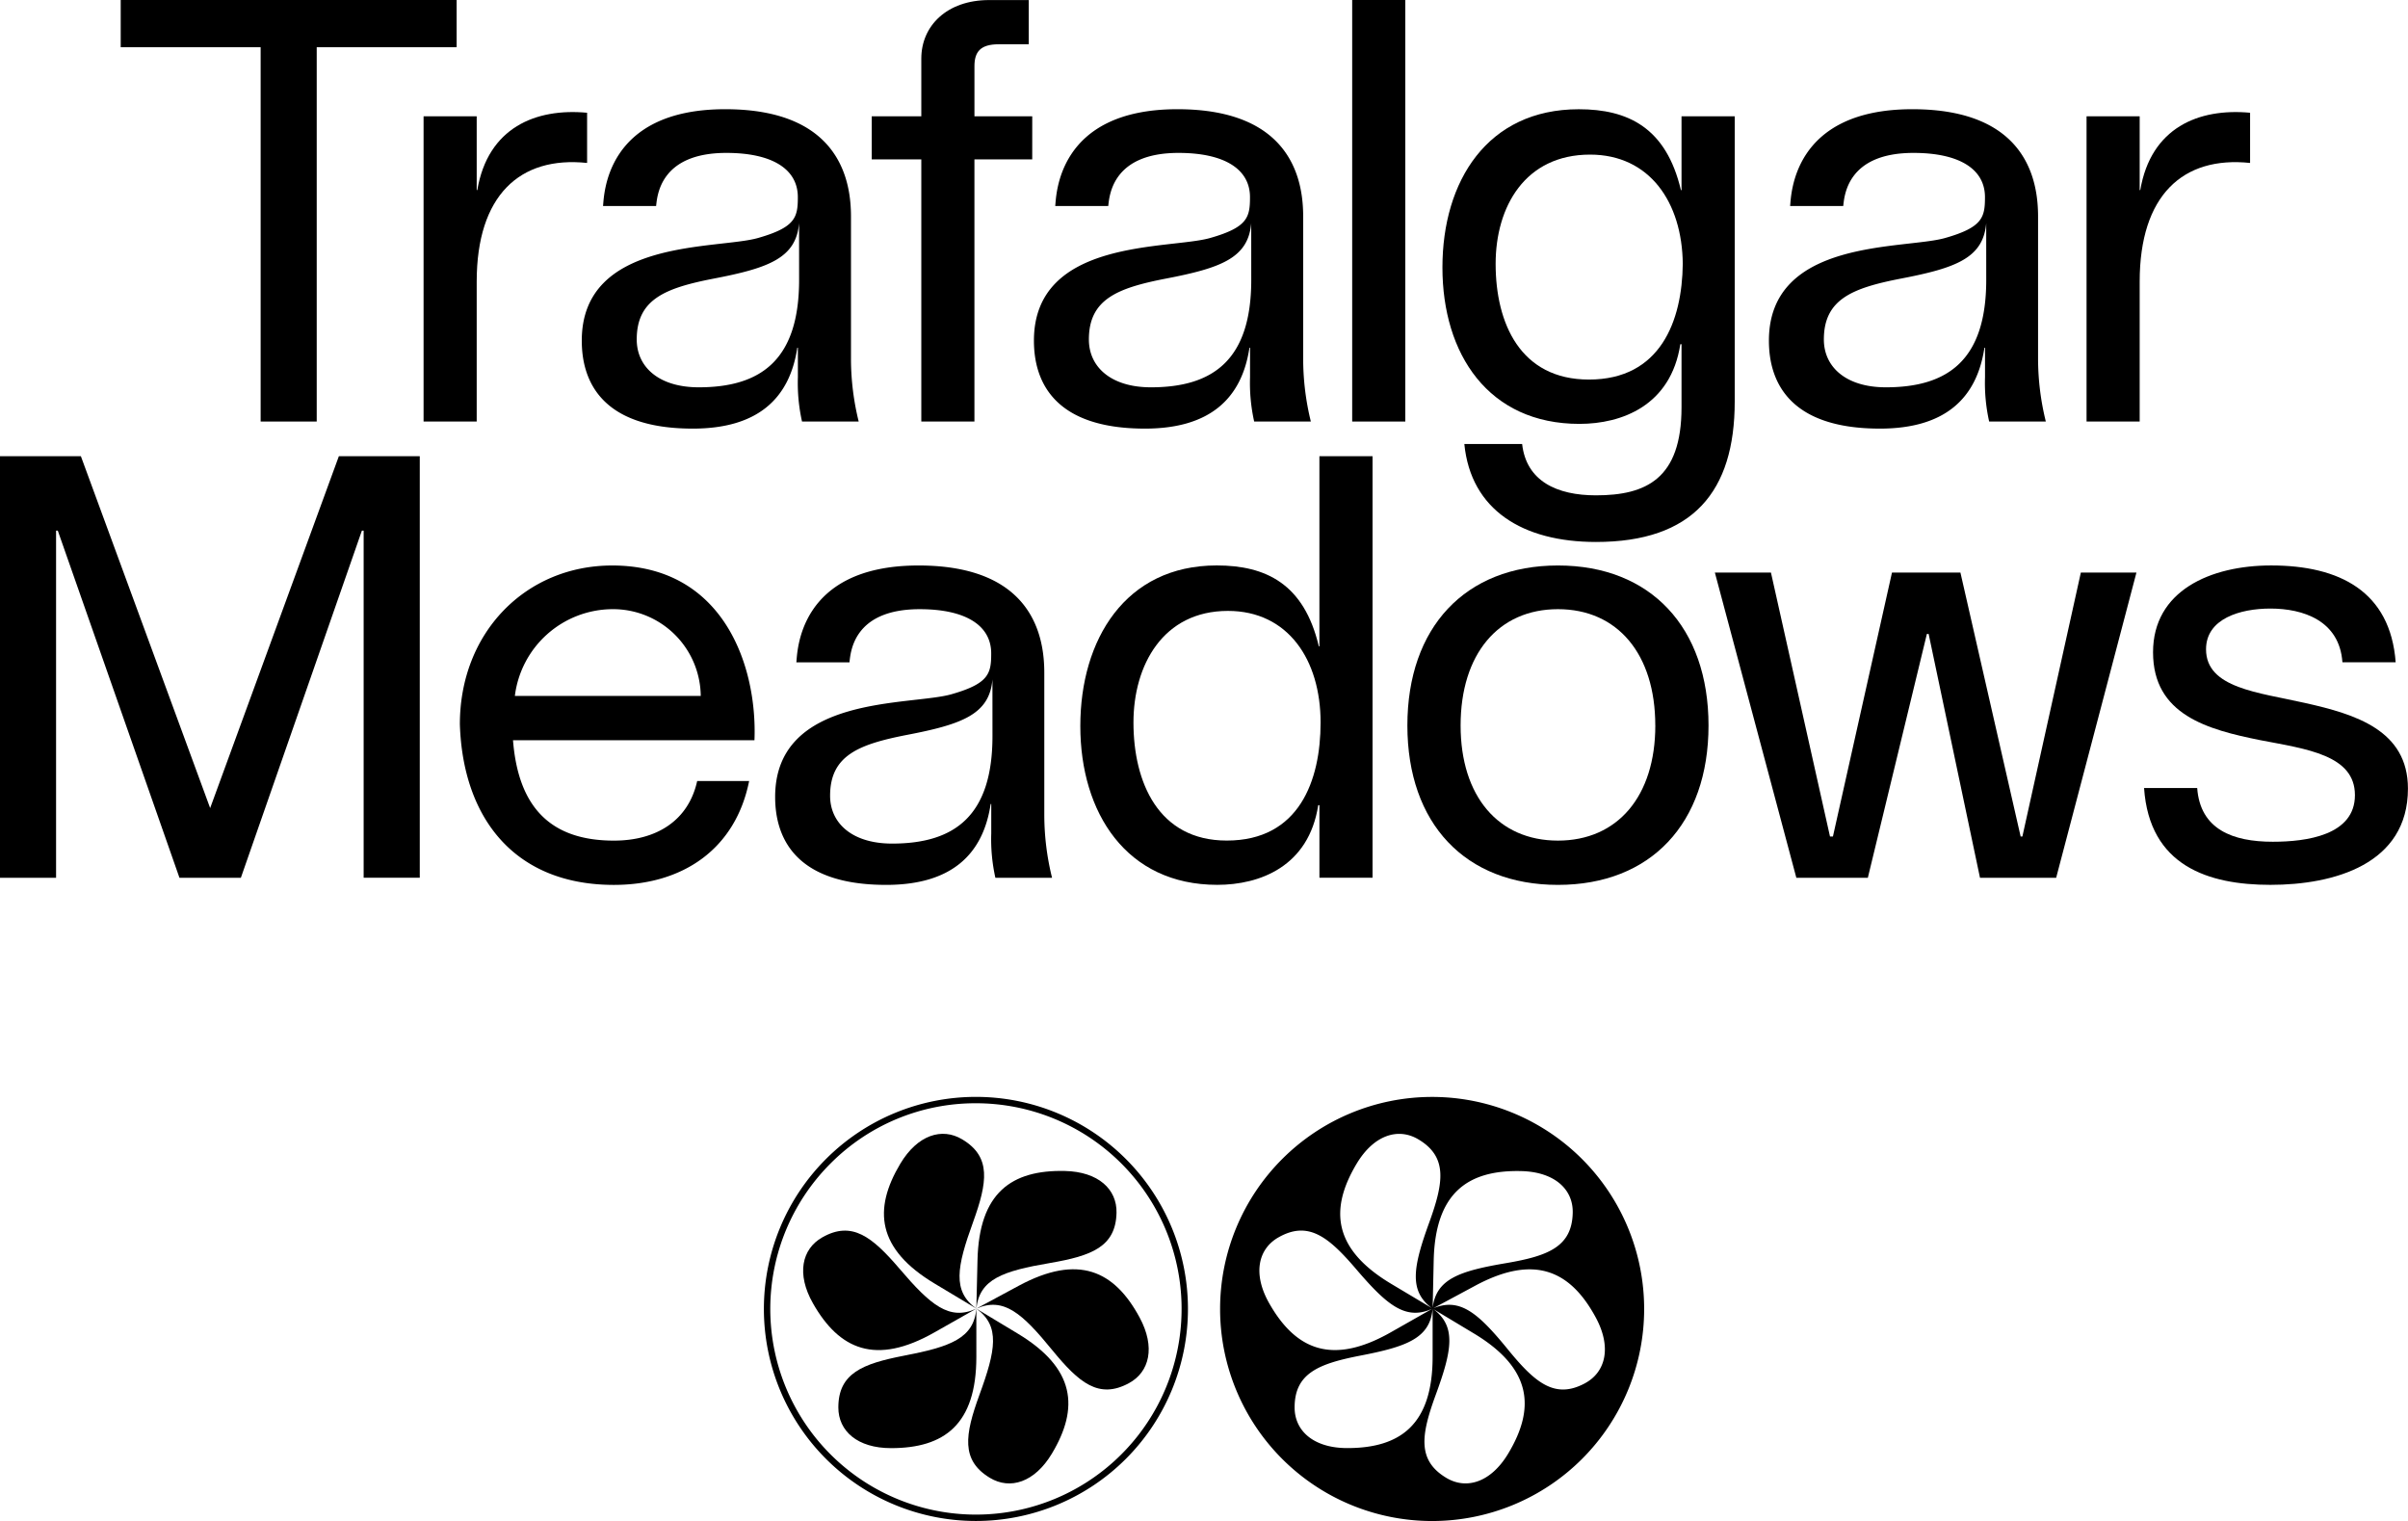 <svg xmlns="http://www.w3.org/2000/svg" width="158.326" height="99.999" viewBox="0 0 158.326 99.999">
  <g id="Group_364" data-name="Group 364" transform="translate(4946 -1183.129)">
    <path id="Path_801" data-name="Path 801" d="M698,614.985a13.941,13.941,0,1,0,13.941,13.941A13.941,13.941,0,0,0,698,614.985Zm10.055,18.824c-1.976,1.064-3.279-.033-5.026-2.165-1.994-2.449-3.208-3.519-5-2.742l2.715,1.632c3.818,2.294,4.06,4.9,2.258,7.9-1.139,1.895-2.747,2.392-4.075,1.593-1.923-1.156-1.645-2.836-.7-5.428,1.089-2.964,1.389-4.554-.194-5.7v3.168c0,4.455-2.112,6.005-5.609,6.005-2.211,0-3.465-1.122-3.465-2.673,0-2.244,1.584-2.871,4.289-3.4,3.1-.594,4.619-1.155,4.785-3.1l-2.755,1.564c-3.874,2.2-6.265,1.128-7.991-1.914-1.091-1.922-.734-3.567.614-4.332,1.951-1.107,3.279-.039,5.073,2.053,2.047,2.4,3.285,3.447,5.059,2.63l-2.72-1.624c-3.824-2.284-4.073-4.892-2.279-7.895,1.134-1.9,2.74-2.4,4.071-1.6,1.926,1.151,1.652,2.832.718,5.426-1.08,2.967-1.377,4.558.211,5.7l.07-3.167c.1-4.453,2.244-5.957,5.741-5.879,2.21.049,3.439,1.2,3.4,2.749-.05,2.243-1.647,2.835-4.364,3.3-3.114.525-4.644,1.052-4.852,2.995l2.789-1.5c3.921-2.112,6.288-.988,7.947,2.091C709.81,631.437,709.417,633.074,708.052,633.809Z" transform="translate(-5549.838 640.262)"/>
    <g id="Group_363" data-name="Group 363" transform="translate(-4895.774 1255.247)">
      <g id="Group_362" data-name="Group 362" transform="translate(2.579 2.431)">
        <path id="Path_802" data-name="Path 802" d="M479.119,733.666c-.165,1.947-1.683,2.508-4.784,3.1-2.706.528-4.29,1.155-4.29,3.4,0,1.551,1.254,2.673,3.465,2.673,3.5,0,5.609-1.551,5.609-6.005Z" transform="translate(-467.729 -722.18)"/>
        <path id="Path_803" data-name="Path 803" d="M461.685,695.072c-1.775.818-3.012-.226-5.059-2.63-1.795-2.093-3.122-3.161-5.073-2.053-1.348.765-1.705,2.41-.614,4.332,1.726,3.042,4.118,4.113,7.991,1.914Z" transform="translate(-450.294 -683.586)"/>
        <path id="Path_804" data-name="Path 804" d="M501.692,647.2c-1.587-1.14-1.29-2.731-.21-5.7.934-2.594,1.208-4.275-.719-5.425-1.331-.8-2.937-.294-4.071,1.6-1.793,3-1.545,5.611,2.28,7.895Z" transform="translate(-490.302 -635.716)"/>
        <path id="Path_805" data-name="Path 805" d="M547.423,665.546c.208-1.943,1.738-2.47,4.852-3,2.717-.468,4.314-1.059,4.364-3.3.034-1.55-1.194-2.7-3.4-2.749-3.5-.077-5.642,1.426-5.741,5.88Z" transform="translate(-536.033 -654.06)"/>
        <path id="Path_806" data-name="Path 806" d="M547.423,714.2c1.792-.778,3.006.292,5,2.741,1.748,2.132,3.051,3.229,5.026,2.165,1.365-.735,1.758-2.371.71-4.318-1.659-3.079-4.025-4.2-7.947-2.091Z" transform="translate(-536.033 -702.715)"/>
        <path id="Path_807" data-name="Path 807" d="M543.4,733.666c1.584,1.144,1.283,2.734.194,5.7-.941,2.591-1.22,4.271.7,5.427,1.329.8,2.937.3,4.075-1.593,1.8-3,1.56-5.607-2.258-7.9Z" transform="translate(-532.013 -722.18)"/>
      </g>
      <path id="Path_808" data-name="Path 808" d="M442.239,615.4a13.522,13.522,0,1,1-9.561,3.961,13.433,13.433,0,0,1,9.561-3.961m0-.419a13.941,13.941,0,1,0,13.941,13.941,13.941,13.941,0,0,0-13.941-13.941Z" transform="translate(-428.298 -614.984)"/>
    </g>
    <path id="Path_809" data-name="Path 809" d="M89.774,3.105h-9.2V27.714H76.887V3.105h-9.2V0H89.774Z" transform="translate(-5005.75 1183.129)"/>
    <path id="Path_810" data-name="Path 810" d="M240.982,73.987v9.2h-3.493V63.119h3.493v4.852h.039c.7-4.114,3.843-5.4,7.22-5.085v3.3C243.816,65.72,240.982,68.32,240.982,73.987Z" transform="translate(-5155.639 1127.656)"/>
    <path id="Path_811" data-name="Path 811" d="M344.4,81.767h-3.726a11.6,11.6,0,0,1-.272-2.911V76.915h-.039c-.5,3.338-2.6,5.318-6.87,5.318-6.133,0-7.3-3.26-7.3-5.783,0-6.754,8.928-5.978,11.606-6.754,2.445-.7,2.6-1.359,2.6-2.678,0-1.863-1.708-2.911-4.7-2.911-4.347,0-4.541,2.795-4.619,3.493H327.59c.078-.621.078-6.366,8.035-6.366,7.647,0,8.268,4.852,8.268,7.064v9.393A17.233,17.233,0,0,0,344.4,81.767Zm-3.92-13.042c-.194,2.29-1.98,2.95-5.628,3.649-3.183.621-5.046,1.359-5.046,4,0,1.824,1.475,3.144,4.076,3.144,4.114,0,6.6-1.824,6.6-7.064Z" transform="translate(-5233.941 1129.075)"/>
    <path id="Path_812" data-name="Path 812" d="M499.269,10.48h-3.8V27.714h-3.493V10.48h-3.26V7.647h3.26v-3.8c0-2.135,1.669-3.843,4.464-3.843h2.6V2.911h-1.979c-1.2,0-1.591.5-1.591,1.436v3.3h3.8Z" transform="translate(-5377.4 1183.129)"/>
    <path id="Path_813" data-name="Path 813" d="M597.937,81.767h-3.726a11.6,11.6,0,0,1-.272-2.911V76.915H593.9c-.5,3.338-2.6,5.318-6.87,5.318-6.133,0-7.3-3.26-7.3-5.783,0-6.754,8.928-5.978,11.606-6.754,2.445-.7,2.6-1.359,2.6-2.678,0-1.863-1.708-2.911-4.7-2.911-4.347,0-4.541,2.795-4.619,3.493H581.13c.078-.621.078-6.366,8.035-6.366,7.647,0,8.268,4.852,8.268,7.064v9.393A17.235,17.235,0,0,0,597.937,81.767Zm-3.92-13.042c-.194,2.29-1.98,2.95-5.628,3.649-3.183.621-5.046,1.359-5.046,4,0,1.824,1.475,3.144,4.076,3.144,4.114,0,6.6-1.824,6.6-7.064Z" transform="translate(-5457.749 1129.075)"/>
    <path id="Path_814" data-name="Path 814" d="M761.632,0V27.714h-3.493V0Z" transform="translate(-5615.233 1183.129)"/>
    <path id="Path_815" data-name="Path 815" d="M827.992,61.7V80.448c0,5.939-2.756,9.238-9.122,9.238-4.813,0-8.229-2.1-8.656-6.443h3.8c.272,2.445,2.29,3.377,4.852,3.377,3.3,0,5.628-1.087,5.628-5.783V76.682h-.078c-.621,4.037-3.843,5.24-6.637,5.24-5.978,0-9.005-4.58-9.005-10.286,0-5.667,2.95-10.4,8.966-10.4,3.222,0,5.745,1.2,6.715,5.318h.039V61.7Zm-3.416,9.7c-.039-4.037-2.174-7.181-6.094-7.181-4.27,0-6.21,3.416-6.21,7.181,0,3.92,1.63,7.608,6.133,7.608C823.1,79.011,824.537,75.169,824.576,71.4Z" transform="translate(-5659.934 1129.075)"/>
    <path id="Path_816" data-name="Path 816" d="M1010.019,81.767h-3.726a11.6,11.6,0,0,1-.272-2.911V76.915h-.039c-.5,3.338-2.6,5.318-6.87,5.318-6.133,0-7.3-3.26-7.3-5.783,0-6.754,8.928-5.978,11.606-6.754,2.445-.7,2.6-1.359,2.6-2.678,0-1.863-1.708-2.911-4.7-2.911-4.347,0-4.541,2.795-4.619,3.493h-3.493c.078-.621.078-6.366,8.035-6.366,7.647,0,8.268,4.852,8.268,7.064v9.393A17.235,17.235,0,0,0,1010.019,81.767Zm-3.92-13.042c-.194,2.29-1.98,2.95-5.628,3.649-3.183.621-5.046,1.359-5.046,4,0,1.824,1.475,3.144,4.076,3.144,4.114,0,6.6-1.824,6.6-7.064Z" transform="translate(-5821.506 1129.075)"/>
    <path id="Path_817" data-name="Path 817" d="M1173.381,73.987v9.2h-3.493V63.119h3.493v4.852h.039c.7-4.114,3.843-5.4,7.22-5.085v3.3C1176.215,65.72,1173.381,68.32,1173.381,73.987Z" transform="translate(-5978.697 1127.656)"/>
    <path id="Path_818" data-name="Path 818" d="M27.6,255.8v27.714H23.91V260.694h-.116l-7.957,22.823H11.8l-8-22.823H3.687v22.823H0V255.8H5.318l8.5,23.134L22.28,255.8Z" transform="translate(-4946 957.323)"/>
    <path id="Path_819" data-name="Path 819" d="M277.214,328.526H261.338c.349,4.425,2.484,6.6,6.637,6.6,2.756,0,4.891-1.281,5.473-3.92h3.416c-.893,4.464-4.347,6.831-8.889,6.831-6.6,0-9.937-4.464-10.131-10.558,0-6.055,4.347-10.441,10.014-10.441C275.2,317.037,277.408,323.674,277.214,328.526Zm-3.532-2.911a5.765,5.765,0,0,0-5.822-5.706,6.5,6.5,0,0,0-6.4,5.706Z" transform="translate(-5173.608 903.27)"/>
    <path id="Path_820" data-name="Path 820" d="M452.8,337.57h-3.726a11.6,11.6,0,0,1-.272-2.911v-1.941h-.039c-.5,3.338-2.6,5.318-6.87,5.318-6.133,0-7.3-3.261-7.3-5.783,0-6.754,8.928-5.978,11.606-6.754,2.445-.7,2.6-1.358,2.6-2.678,0-1.863-1.708-2.911-4.7-2.911-4.347,0-4.541,2.795-4.619,3.493h-3.493c.078-.621.078-6.366,8.035-6.366,7.647,0,8.268,4.852,8.268,7.064v9.393A17.225,17.225,0,0,0,452.8,337.57Zm-3.92-13.042c-.194,2.29-1.98,2.95-5.628,3.649-3.183.621-5.046,1.359-5.046,4,0,1.824,1.475,3.144,4.076,3.144,4.114,0,6.6-1.824,6.6-7.064Z" transform="translate(-5329.627 903.27)"/>
    <path id="Path_821" data-name="Path 821" d="M624.927,255.8v27.714h-3.493v-4.774h-.078c-.621,4.037-3.843,5.24-6.638,5.24-5.977,0-9.005-4.735-9.005-10.441,0-5.667,2.95-10.558,8.966-10.558,3.222,0,5.745,1.2,6.715,5.318h.039V255.8Zm-3.416,17.506c0-4.114-2.135-7.336-6.094-7.336-4.27,0-6.21,3.571-6.21,7.336,0,3.92,1.63,7.763,6.133,7.763C620.113,281.072,621.511,277.112,621.511,273.309Z" transform="translate(-5480.682 957.323)"/>
    <path id="Path_822" data-name="Path 822" d="M789.083,327.556c0-6.443,3.8-10.519,9.9-10.519s9.9,4.076,9.9,10.519-3.8,10.48-9.9,10.48S789.083,334,789.083,327.556Zm16.3,0c0-4.7-2.484-7.647-6.4-7.647s-6.4,2.95-6.4,7.647c0,4.658,2.484,7.569,6.4,7.569S805.385,332.214,805.385,327.556Z" transform="translate(-5642.548 903.27)"/>
    <path id="Path_823" data-name="Path 823" d="M989.242,321.008l-5.279,20.067h-5.007l-3.377-16.031h-.116l-3.882,16.031h-4.7l-5.357-20.067h3.687l3.882,17.35h.194l3.882-17.35h4.5l3.959,17.35h.116l3.843-17.35Z" transform="translate(-5794.771 899.765)"/>
    <path id="Path_824" data-name="Path 824" d="M1210.623,335.2c2.213,0,5.4-.427,5.4-3.066s-3.183-3.028-6.21-3.61c-3.493-.7-7.064-1.669-7.064-5.783,0-4.037,3.765-5.706,7.763-5.706,4.5,0,7.841,1.708,8.19,6.366H1215.2c-.194-2.756-2.6-3.532-4.736-3.532-1.979,0-4.231.66-4.231,2.678,0,2.562,3.455,2.834,6.521,3.532,3.3.738,6.754,1.786,6.754,5.628,0,4.968-4.852,6.327-9.044,6.327-4.076,0-7.957-1.242-8.306-6.366h3.493C1205.849,334.387,1207.983,335.2,1210.623,335.2Z" transform="translate(-6007.186 903.27)"/>
  </g>
</svg>
